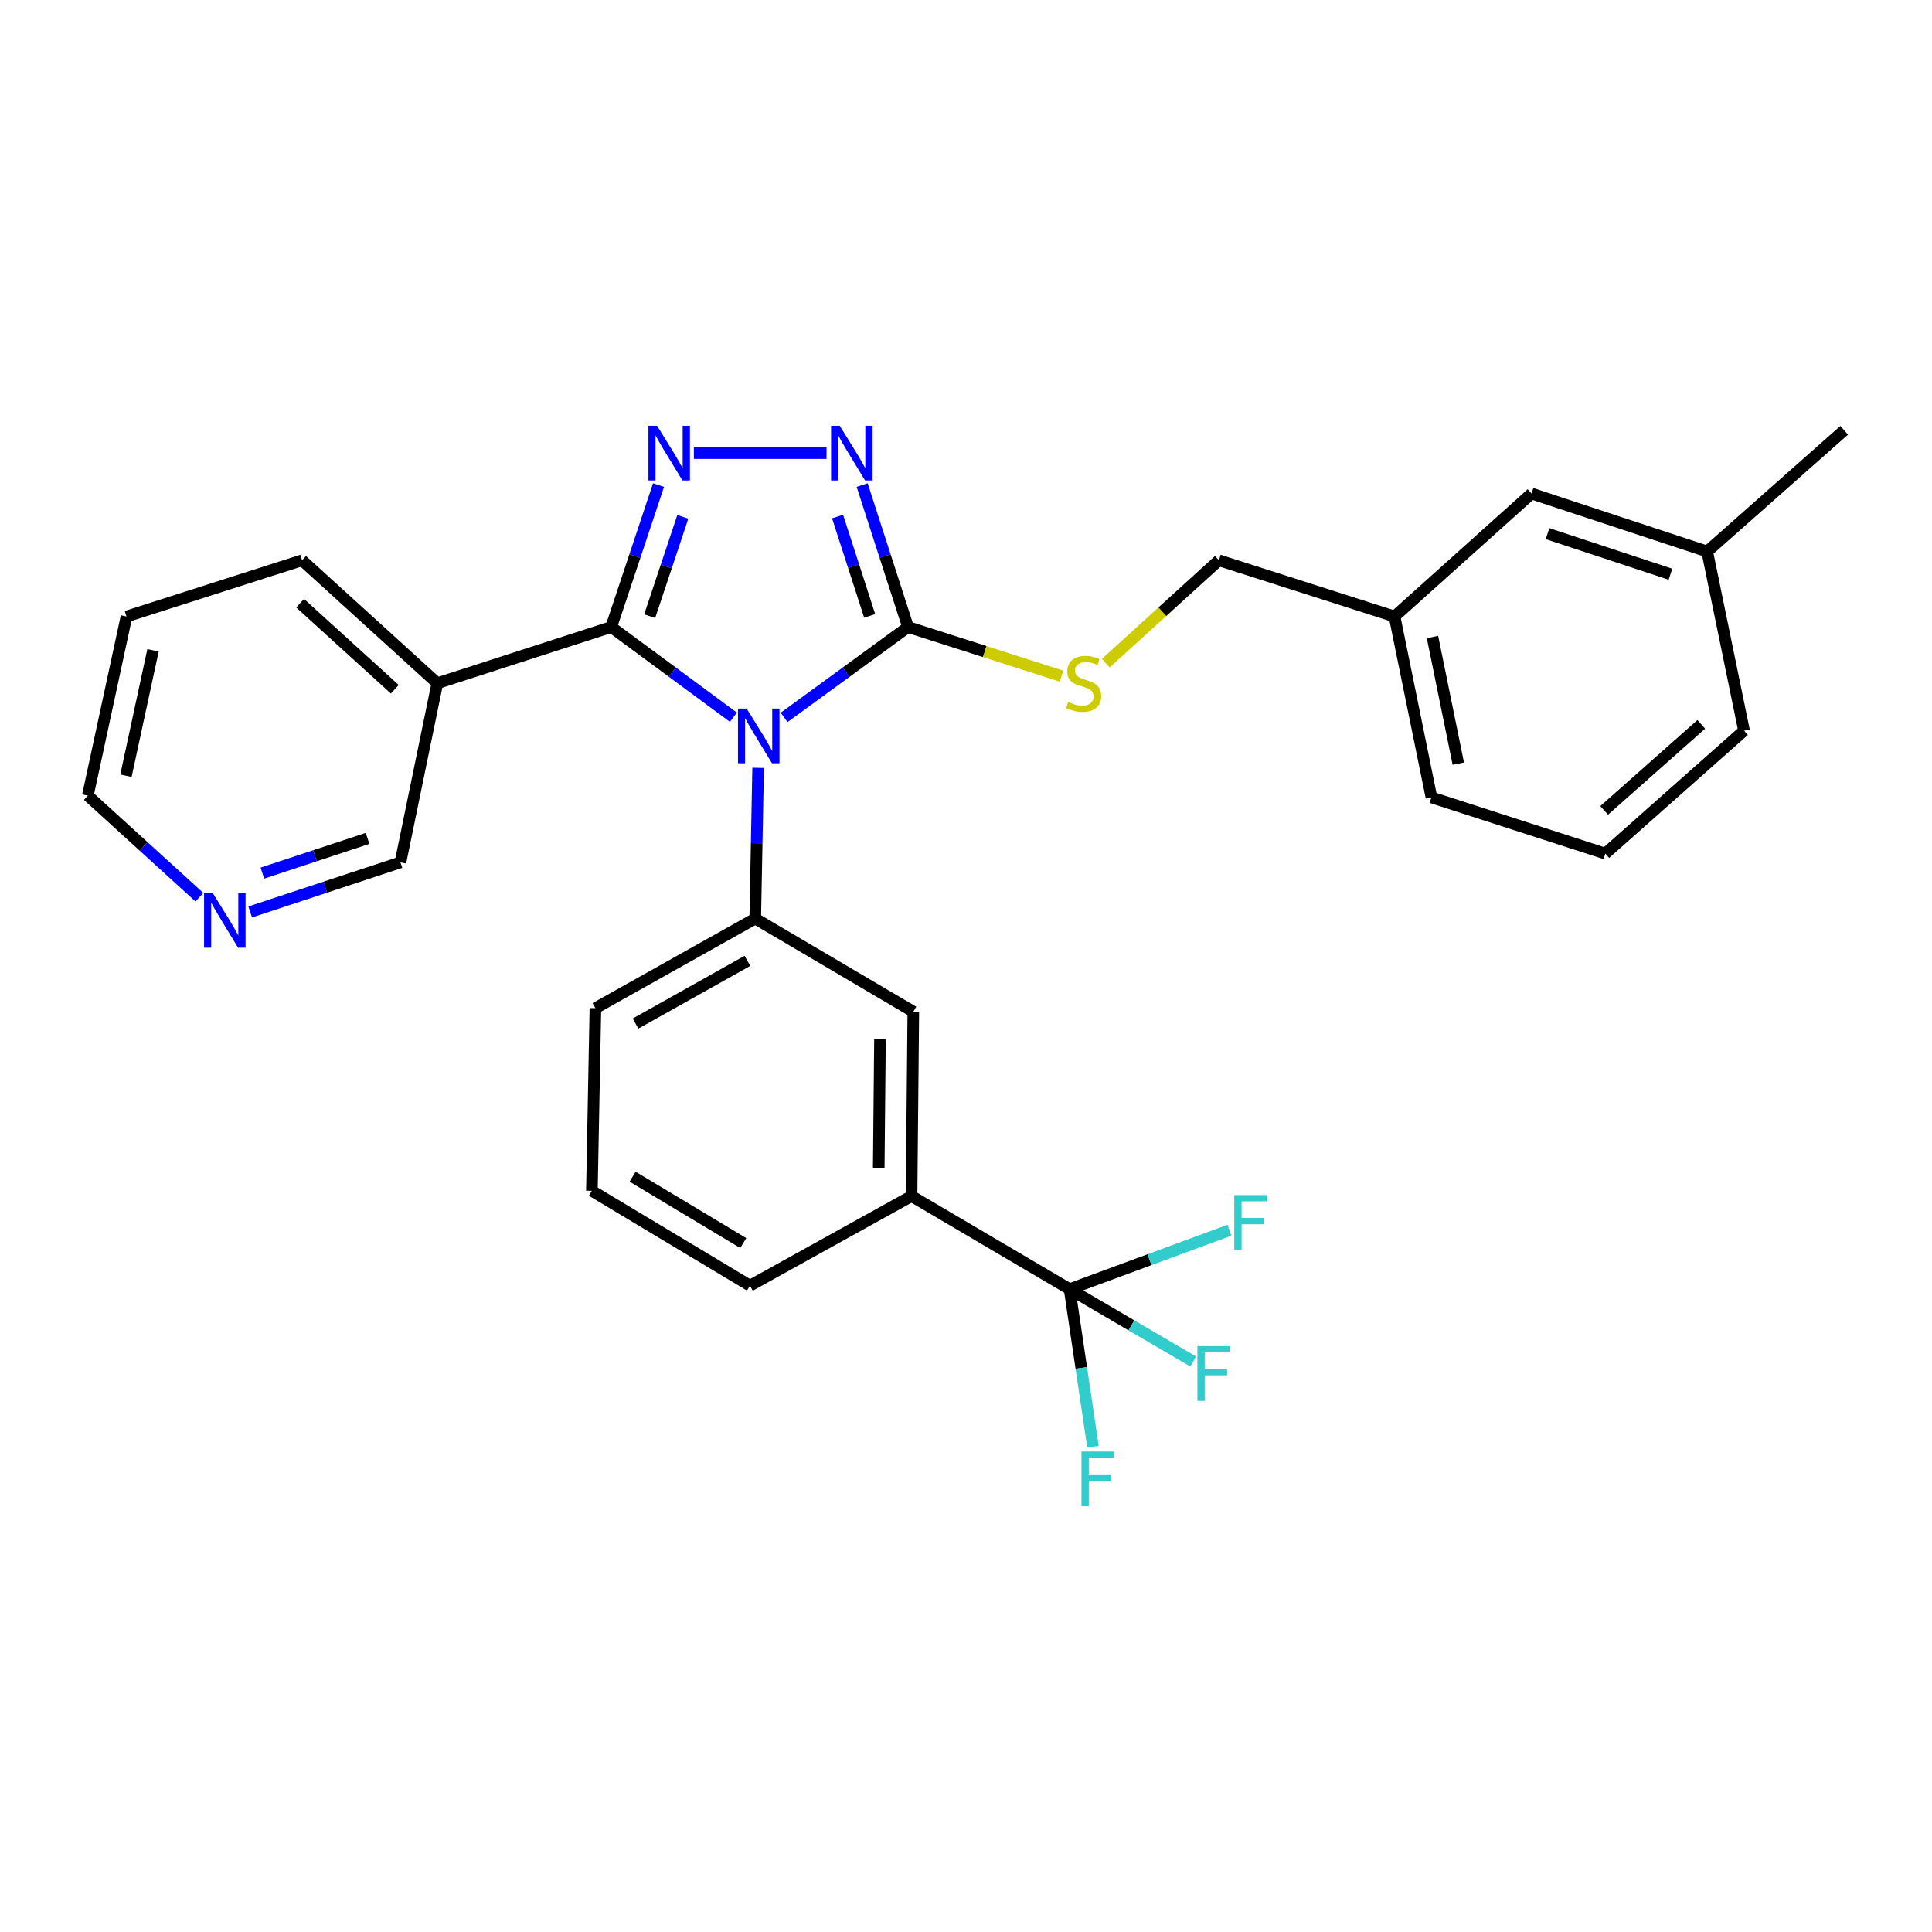 <?xml version='1.0' encoding='iso-8859-1'?>
<svg version='1.1' baseProfile='full'
              xmlns='http://www.w3.org/2000/svg'
                      xmlns:rdkit='http://www.rdkit.org/xml'
                      xmlns:xlink='http://www.w3.org/1999/xlink'
                  xml:space='preserve'
width='1000px' height='1000px' viewBox='0 0 1000 1000'>
<!-- END OF HEADER -->
<rect style='opacity:1.0;fill:#FFFFFF;stroke:none' width='1000' height='1000' x='0' y='0'> </rect>
<path class='bond-0' d='M 427.806,234.543 L 359.143,234.543' style='fill:none;fill-rule:evenodd;stroke:#0000FF;stroke-width:6px;stroke-linecap:butt;stroke-linejoin:miter;stroke-opacity:1' />
<path class='bond-1' d='M 446.25,251.067 L 458.124,287.808' style='fill:none;fill-rule:evenodd;stroke:#0000FF;stroke-width:6px;stroke-linecap:butt;stroke-linejoin:miter;stroke-opacity:1' />
<path class='bond-1' d='M 458.124,287.808 L 469.998,324.548' style='fill:none;fill-rule:evenodd;stroke:#000000;stroke-width:6px;stroke-linecap:butt;stroke-linejoin:miter;stroke-opacity:1' />
<path class='bond-1' d='M 433.525,267.353 L 441.837,293.072' style='fill:none;fill-rule:evenodd;stroke:#0000FF;stroke-width:6px;stroke-linecap:butt;stroke-linejoin:miter;stroke-opacity:1' />
<path class='bond-1' d='M 441.837,293.072 L 450.149,318.79' style='fill:none;fill-rule:evenodd;stroke:#000000;stroke-width:6px;stroke-linecap:butt;stroke-linejoin:miter;stroke-opacity:1' />
<path class='bond-2' d='M 340.857,251.074 L 328.611,287.811' style='fill:none;fill-rule:evenodd;stroke:#0000FF;stroke-width:6px;stroke-linecap:butt;stroke-linejoin:miter;stroke-opacity:1' />
<path class='bond-2' d='M 328.611,287.811 L 316.366,324.548' style='fill:none;fill-rule:evenodd;stroke:#000000;stroke-width:6px;stroke-linecap:butt;stroke-linejoin:miter;stroke-opacity:1' />
<path class='bond-2' d='M 353.422,267.508 L 344.85,293.224' style='fill:none;fill-rule:evenodd;stroke:#0000FF;stroke-width:6px;stroke-linecap:butt;stroke-linejoin:miter;stroke-opacity:1' />
<path class='bond-2' d='M 344.85,293.224 L 336.278,318.94' style='fill:none;fill-rule:evenodd;stroke:#000000;stroke-width:6px;stroke-linecap:butt;stroke-linejoin:miter;stroke-opacity:1' />
<path class='bond-3' d='M 316.366,324.548 L 226.36,353.637' style='fill:none;fill-rule:evenodd;stroke:#000000;stroke-width:6px;stroke-linecap:butt;stroke-linejoin:miter;stroke-opacity:1' />
<path class='bond-4' d='M 316.366,324.548 L 347.989,347.89' style='fill:none;fill-rule:evenodd;stroke:#000000;stroke-width:6px;stroke-linecap:butt;stroke-linejoin:miter;stroke-opacity:1' />
<path class='bond-4' d='M 347.989,347.89 L 379.613,371.231' style='fill:none;fill-rule:evenodd;stroke:#0000FF;stroke-width:6px;stroke-linecap:butt;stroke-linejoin:miter;stroke-opacity:1' />
<path class='bond-5' d='M 405.856,371.332 L 437.927,347.94' style='fill:none;fill-rule:evenodd;stroke:#0000FF;stroke-width:6px;stroke-linecap:butt;stroke-linejoin:miter;stroke-opacity:1' />
<path class='bond-5' d='M 437.927,347.94 L 469.998,324.548' style='fill:none;fill-rule:evenodd;stroke:#000000;stroke-width:6px;stroke-linecap:butt;stroke-linejoin:miter;stroke-opacity:1' />
<path class='bond-6' d='M 392.408,397.434 L 391.659,436.443' style='fill:none;fill-rule:evenodd;stroke:#0000FF;stroke-width:6px;stroke-linecap:butt;stroke-linejoin:miter;stroke-opacity:1' />
<path class='bond-6' d='M 391.659,436.443 L 390.909,475.452' style='fill:none;fill-rule:evenodd;stroke:#000000;stroke-width:6px;stroke-linecap:butt;stroke-linejoin:miter;stroke-opacity:1' />
<path class='bond-7' d='M 469.998,324.548 L 509.72,337.258' style='fill:none;fill-rule:evenodd;stroke:#000000;stroke-width:6px;stroke-linecap:butt;stroke-linejoin:miter;stroke-opacity:1' />
<path class='bond-7' d='M 509.72,337.258 L 549.441,349.968' style='fill:none;fill-rule:evenodd;stroke:#CCCC00;stroke-width:6px;stroke-linecap:butt;stroke-linejoin:miter;stroke-opacity:1' />
<path class='bond-8' d='M 830.905,441.817 L 902.71,378.181' style='fill:none;fill-rule:evenodd;stroke:#000000;stroke-width:6px;stroke-linecap:butt;stroke-linejoin:miter;stroke-opacity:1' />
<path class='bond-8' d='M 830.323,419.462 L 880.587,374.916' style='fill:none;fill-rule:evenodd;stroke:#000000;stroke-width:6px;stroke-linecap:butt;stroke-linejoin:miter;stroke-opacity:1' />
<path class='bond-9' d='M 830.905,441.817 L 740.909,412.728' style='fill:none;fill-rule:evenodd;stroke:#000000;stroke-width:6px;stroke-linecap:butt;stroke-linejoin:miter;stroke-opacity:1' />
<path class='bond-10' d='M 572.352,343.232 L 601.629,316.617' style='fill:none;fill-rule:evenodd;stroke:#CCCC00;stroke-width:6px;stroke-linecap:butt;stroke-linejoin:miter;stroke-opacity:1' />
<path class='bond-10' d='M 601.629,316.617 L 630.905,290.001' style='fill:none;fill-rule:evenodd;stroke:#000000;stroke-width:6px;stroke-linecap:butt;stroke-linejoin:miter;stroke-opacity:1' />
<path class='bond-11' d='M 630.905,290.001 L 721.814,319.09' style='fill:none;fill-rule:evenodd;stroke:#000000;stroke-width:6px;stroke-linecap:butt;stroke-linejoin:miter;stroke-opacity:1' />
<path class='bond-12' d='M 902.71,378.181 L 883.634,285.455' style='fill:none;fill-rule:evenodd;stroke:#000000;stroke-width:6px;stroke-linecap:butt;stroke-linejoin:miter;stroke-opacity:1' />
<path class='bond-13' d='M 883.634,285.455 L 792.725,255.454' style='fill:none;fill-rule:evenodd;stroke:#000000;stroke-width:6px;stroke-linecap:butt;stroke-linejoin:miter;stroke-opacity:1' />
<path class='bond-13' d='M 864.634,297.21 L 800.997,276.208' style='fill:none;fill-rule:evenodd;stroke:#000000;stroke-width:6px;stroke-linecap:butt;stroke-linejoin:miter;stroke-opacity:1' />
<path class='bond-14' d='M 883.634,285.455 L 954.545,222.723' style='fill:none;fill-rule:evenodd;stroke:#000000;stroke-width:6px;stroke-linecap:butt;stroke-linejoin:miter;stroke-opacity:1' />
<path class='bond-15' d='M 390.909,475.452 L 308.178,521.819' style='fill:none;fill-rule:evenodd;stroke:#000000;stroke-width:6px;stroke-linecap:butt;stroke-linejoin:miter;stroke-opacity:1' />
<path class='bond-15' d='M 386.868,497.338 L 328.956,529.796' style='fill:none;fill-rule:evenodd;stroke:#000000;stroke-width:6px;stroke-linecap:butt;stroke-linejoin:miter;stroke-opacity:1' />
<path class='bond-16' d='M 390.909,475.452 L 472.727,523.635' style='fill:none;fill-rule:evenodd;stroke:#000000;stroke-width:6px;stroke-linecap:butt;stroke-linejoin:miter;stroke-opacity:1' />
<path class='bond-17' d='M 226.36,353.637 L 156.362,290.001' style='fill:none;fill-rule:evenodd;stroke:#000000;stroke-width:6px;stroke-linecap:butt;stroke-linejoin:miter;stroke-opacity:1' />
<path class='bond-17' d='M 204.346,356.757 L 155.347,312.212' style='fill:none;fill-rule:evenodd;stroke:#000000;stroke-width:6px;stroke-linecap:butt;stroke-linejoin:miter;stroke-opacity:1' />
<path class='bond-18' d='M 226.36,353.637 L 207.275,446.363' style='fill:none;fill-rule:evenodd;stroke:#000000;stroke-width:6px;stroke-linecap:butt;stroke-linejoin:miter;stroke-opacity:1' />
<path class='bond-19' d='M 308.178,521.819 L 306.362,616.361' style='fill:none;fill-rule:evenodd;stroke:#000000;stroke-width:6px;stroke-linecap:butt;stroke-linejoin:miter;stroke-opacity:1' />
<path class='bond-20' d='M 306.362,616.361 L 388.18,665.457' style='fill:none;fill-rule:evenodd;stroke:#000000;stroke-width:6px;stroke-linecap:butt;stroke-linejoin:miter;stroke-opacity:1' />
<path class='bond-20' d='M 327.442,609.048 L 384.714,643.416' style='fill:none;fill-rule:evenodd;stroke:#000000;stroke-width:6px;stroke-linecap:butt;stroke-linejoin:miter;stroke-opacity:1' />
<path class='bond-21' d='M 388.18,665.457 L 471.814,619.09' style='fill:none;fill-rule:evenodd;stroke:#000000;stroke-width:6px;stroke-linecap:butt;stroke-linejoin:miter;stroke-opacity:1' />
<path class='bond-22' d='M 471.814,619.09 L 472.727,523.635' style='fill:none;fill-rule:evenodd;stroke:#000000;stroke-width:6px;stroke-linecap:butt;stroke-linejoin:miter;stroke-opacity:1' />
<path class='bond-22' d='M 454.835,604.608 L 455.474,537.79' style='fill:none;fill-rule:evenodd;stroke:#000000;stroke-width:6px;stroke-linecap:butt;stroke-linejoin:miter;stroke-opacity:1' />
<path class='bond-23' d='M 471.814,619.09 L 553.633,667.274' style='fill:none;fill-rule:evenodd;stroke:#000000;stroke-width:6px;stroke-linecap:butt;stroke-linejoin:miter;stroke-opacity:1' />
<path class='bond-24' d='M 156.362,290.001 L 65.472,319.09' style='fill:none;fill-rule:evenodd;stroke:#000000;stroke-width:6px;stroke-linecap:butt;stroke-linejoin:miter;stroke-opacity:1' />
<path class='bond-25' d='M 65.472,319.09 L 45.455,411.815' style='fill:none;fill-rule:evenodd;stroke:#000000;stroke-width:6px;stroke-linecap:butt;stroke-linejoin:miter;stroke-opacity:1' />
<path class='bond-25' d='M 79.2,336.611 L 65.189,401.518' style='fill:none;fill-rule:evenodd;stroke:#000000;stroke-width:6px;stroke-linecap:butt;stroke-linejoin:miter;stroke-opacity:1' />
<path class='bond-26' d='M 45.455,411.815 L 74.341,438.111' style='fill:none;fill-rule:evenodd;stroke:#000000;stroke-width:6px;stroke-linecap:butt;stroke-linejoin:miter;stroke-opacity:1' />
<path class='bond-26' d='M 74.341,438.111 L 103.228,464.406' style='fill:none;fill-rule:evenodd;stroke:#0000FF;stroke-width:6px;stroke-linecap:butt;stroke-linejoin:miter;stroke-opacity:1' />
<path class='bond-27' d='M 129.499,472.03 L 168.387,459.197' style='fill:none;fill-rule:evenodd;stroke:#0000FF;stroke-width:6px;stroke-linecap:butt;stroke-linejoin:miter;stroke-opacity:1' />
<path class='bond-27' d='M 168.387,459.197 L 207.275,446.363' style='fill:none;fill-rule:evenodd;stroke:#000000;stroke-width:6px;stroke-linecap:butt;stroke-linejoin:miter;stroke-opacity:1' />
<path class='bond-27' d='M 135.801,451.926 L 163.022,442.942' style='fill:none;fill-rule:evenodd;stroke:#0000FF;stroke-width:6px;stroke-linecap:butt;stroke-linejoin:miter;stroke-opacity:1' />
<path class='bond-27' d='M 163.022,442.942 L 190.244,433.958' style='fill:none;fill-rule:evenodd;stroke:#000000;stroke-width:6px;stroke-linecap:butt;stroke-linejoin:miter;stroke-opacity:1' />
<path class='bond-28' d='M 553.633,667.274 L 585.619,685.997' style='fill:none;fill-rule:evenodd;stroke:#000000;stroke-width:6px;stroke-linecap:butt;stroke-linejoin:miter;stroke-opacity:1' />
<path class='bond-28' d='M 585.619,685.997 L 617.606,704.719' style='fill:none;fill-rule:evenodd;stroke:#33CCCC;stroke-width:6px;stroke-linecap:butt;stroke-linejoin:miter;stroke-opacity:1' />
<path class='bond-29' d='M 553.633,667.274 L 559.674,708.045' style='fill:none;fill-rule:evenodd;stroke:#000000;stroke-width:6px;stroke-linecap:butt;stroke-linejoin:miter;stroke-opacity:1' />
<path class='bond-29' d='M 559.674,708.045 L 565.716,748.816' style='fill:none;fill-rule:evenodd;stroke:#33CCCC;stroke-width:6px;stroke-linecap:butt;stroke-linejoin:miter;stroke-opacity:1' />
<path class='bond-30' d='M 553.633,667.274 L 594.994,652.014' style='fill:none;fill-rule:evenodd;stroke:#000000;stroke-width:6px;stroke-linecap:butt;stroke-linejoin:miter;stroke-opacity:1' />
<path class='bond-30' d='M 594.994,652.014 L 636.356,636.753' style='fill:none;fill-rule:evenodd;stroke:#33CCCC;stroke-width:6px;stroke-linecap:butt;stroke-linejoin:miter;stroke-opacity:1' />
<path class='bond-31' d='M 792.725,255.454 L 721.814,319.09' style='fill:none;fill-rule:evenodd;stroke:#000000;stroke-width:6px;stroke-linecap:butt;stroke-linejoin:miter;stroke-opacity:1' />
<path class='bond-32' d='M 721.814,319.09 L 740.909,412.728' style='fill:none;fill-rule:evenodd;stroke:#000000;stroke-width:6px;stroke-linecap:butt;stroke-linejoin:miter;stroke-opacity:1' />
<path class='bond-32' d='M 741.45,329.716 L 754.817,395.262' style='fill:none;fill-rule:evenodd;stroke:#000000;stroke-width:6px;stroke-linecap:butt;stroke-linejoin:miter;stroke-opacity:1' />
<path  class='atom-0' d='M 434.649 220.383
L 443.929 235.383
Q 444.849 236.863, 446.329 239.543
Q 447.809 242.223, 447.889 242.383
L 447.889 220.383
L 451.649 220.383
L 451.649 248.703
L 447.769 248.703
L 437.809 232.303
Q 436.649 230.383, 435.409 228.183
Q 434.209 225.983, 433.849 225.303
L 433.849 248.703
L 430.169 248.703
L 430.169 220.383
L 434.649 220.383
' fill='#0000FF'/>
<path  class='atom-1' d='M 340.107 220.383
L 349.387 235.383
Q 350.307 236.863, 351.787 239.543
Q 353.267 242.223, 353.347 242.383
L 353.347 220.383
L 357.107 220.383
L 357.107 248.703
L 353.227 248.703
L 343.267 232.303
Q 342.107 230.383, 340.867 228.183
Q 339.667 225.983, 339.307 225.303
L 339.307 248.703
L 335.627 248.703
L 335.627 220.383
L 340.107 220.383
' fill='#0000FF'/>
<path  class='atom-3' d='M 386.465 366.75
L 395.745 381.75
Q 396.665 383.23, 398.145 385.91
Q 399.625 388.59, 399.705 388.75
L 399.705 366.75
L 403.465 366.75
L 403.465 395.07
L 399.585 395.07
L 389.625 378.67
Q 388.465 376.75, 387.225 374.55
Q 386.025 372.35, 385.665 371.67
L 385.665 395.07
L 381.985 395.07
L 381.985 366.75
L 386.465 366.75
' fill='#0000FF'/>
<path  class='atom-6' d='M 552.907 363.357
Q 553.227 363.477, 554.547 364.037
Q 555.867 364.597, 557.307 364.957
Q 558.787 365.277, 560.227 365.277
Q 562.907 365.277, 564.467 363.997
Q 566.027 362.677, 566.027 360.397
Q 566.027 358.837, 565.227 357.877
Q 564.467 356.917, 563.267 356.397
Q 562.067 355.877, 560.067 355.277
Q 557.547 354.517, 556.027 353.797
Q 554.547 353.077, 553.467 351.557
Q 552.427 350.037, 552.427 347.477
Q 552.427 343.917, 554.827 341.717
Q 557.267 339.517, 562.067 339.517
Q 565.347 339.517, 569.067 341.077
L 568.147 344.157
Q 564.747 342.757, 562.187 342.757
Q 559.427 342.757, 557.907 343.917
Q 556.387 345.037, 556.427 346.997
Q 556.427 348.517, 557.187 349.437
Q 557.987 350.357, 559.107 350.877
Q 560.267 351.397, 562.187 351.997
Q 564.747 352.797, 566.267 353.597
Q 567.787 354.397, 568.867 356.037
Q 569.987 357.637, 569.987 360.397
Q 569.987 364.317, 567.347 366.437
Q 564.747 368.517, 560.387 368.517
Q 557.867 368.517, 555.947 367.957
Q 554.067 367.437, 551.827 366.517
L 552.907 363.357
' fill='#CCCC00'/>
<path  class='atom-20' d='M 110.106 462.205
L 119.386 477.205
Q 120.306 478.685, 121.786 481.365
Q 123.266 484.045, 123.346 484.205
L 123.346 462.205
L 127.106 462.205
L 127.106 490.525
L 123.226 490.525
L 113.266 474.125
Q 112.106 472.205, 110.866 470.005
Q 109.666 467.805, 109.306 467.125
L 109.306 490.525
L 105.626 490.525
L 105.626 462.205
L 110.106 462.205
' fill='#0000FF'/>
<path  class='atom-23' d='M 619.766 696.752
L 636.606 696.752
L 636.606 699.992
L 623.566 699.992
L 623.566 708.592
L 635.166 708.592
L 635.166 711.872
L 623.566 711.872
L 623.566 725.072
L 619.766 725.072
L 619.766 696.752
' fill='#33CCCC'/>
<path  class='atom-24' d='M 559.762 751.297
L 576.602 751.297
L 576.602 754.537
L 563.562 754.537
L 563.562 763.137
L 575.162 763.137
L 575.162 766.417
L 563.562 766.417
L 563.562 779.617
L 559.762 779.617
L 559.762 751.297
' fill='#33CCCC'/>
<path  class='atom-25' d='M 638.851 618.566
L 655.691 618.566
L 655.691 621.806
L 642.651 621.806
L 642.651 630.406
L 654.251 630.406
L 654.251 633.686
L 642.651 633.686
L 642.651 646.886
L 638.851 646.886
L 638.851 618.566
' fill='#33CCCC'/>
</svg>
